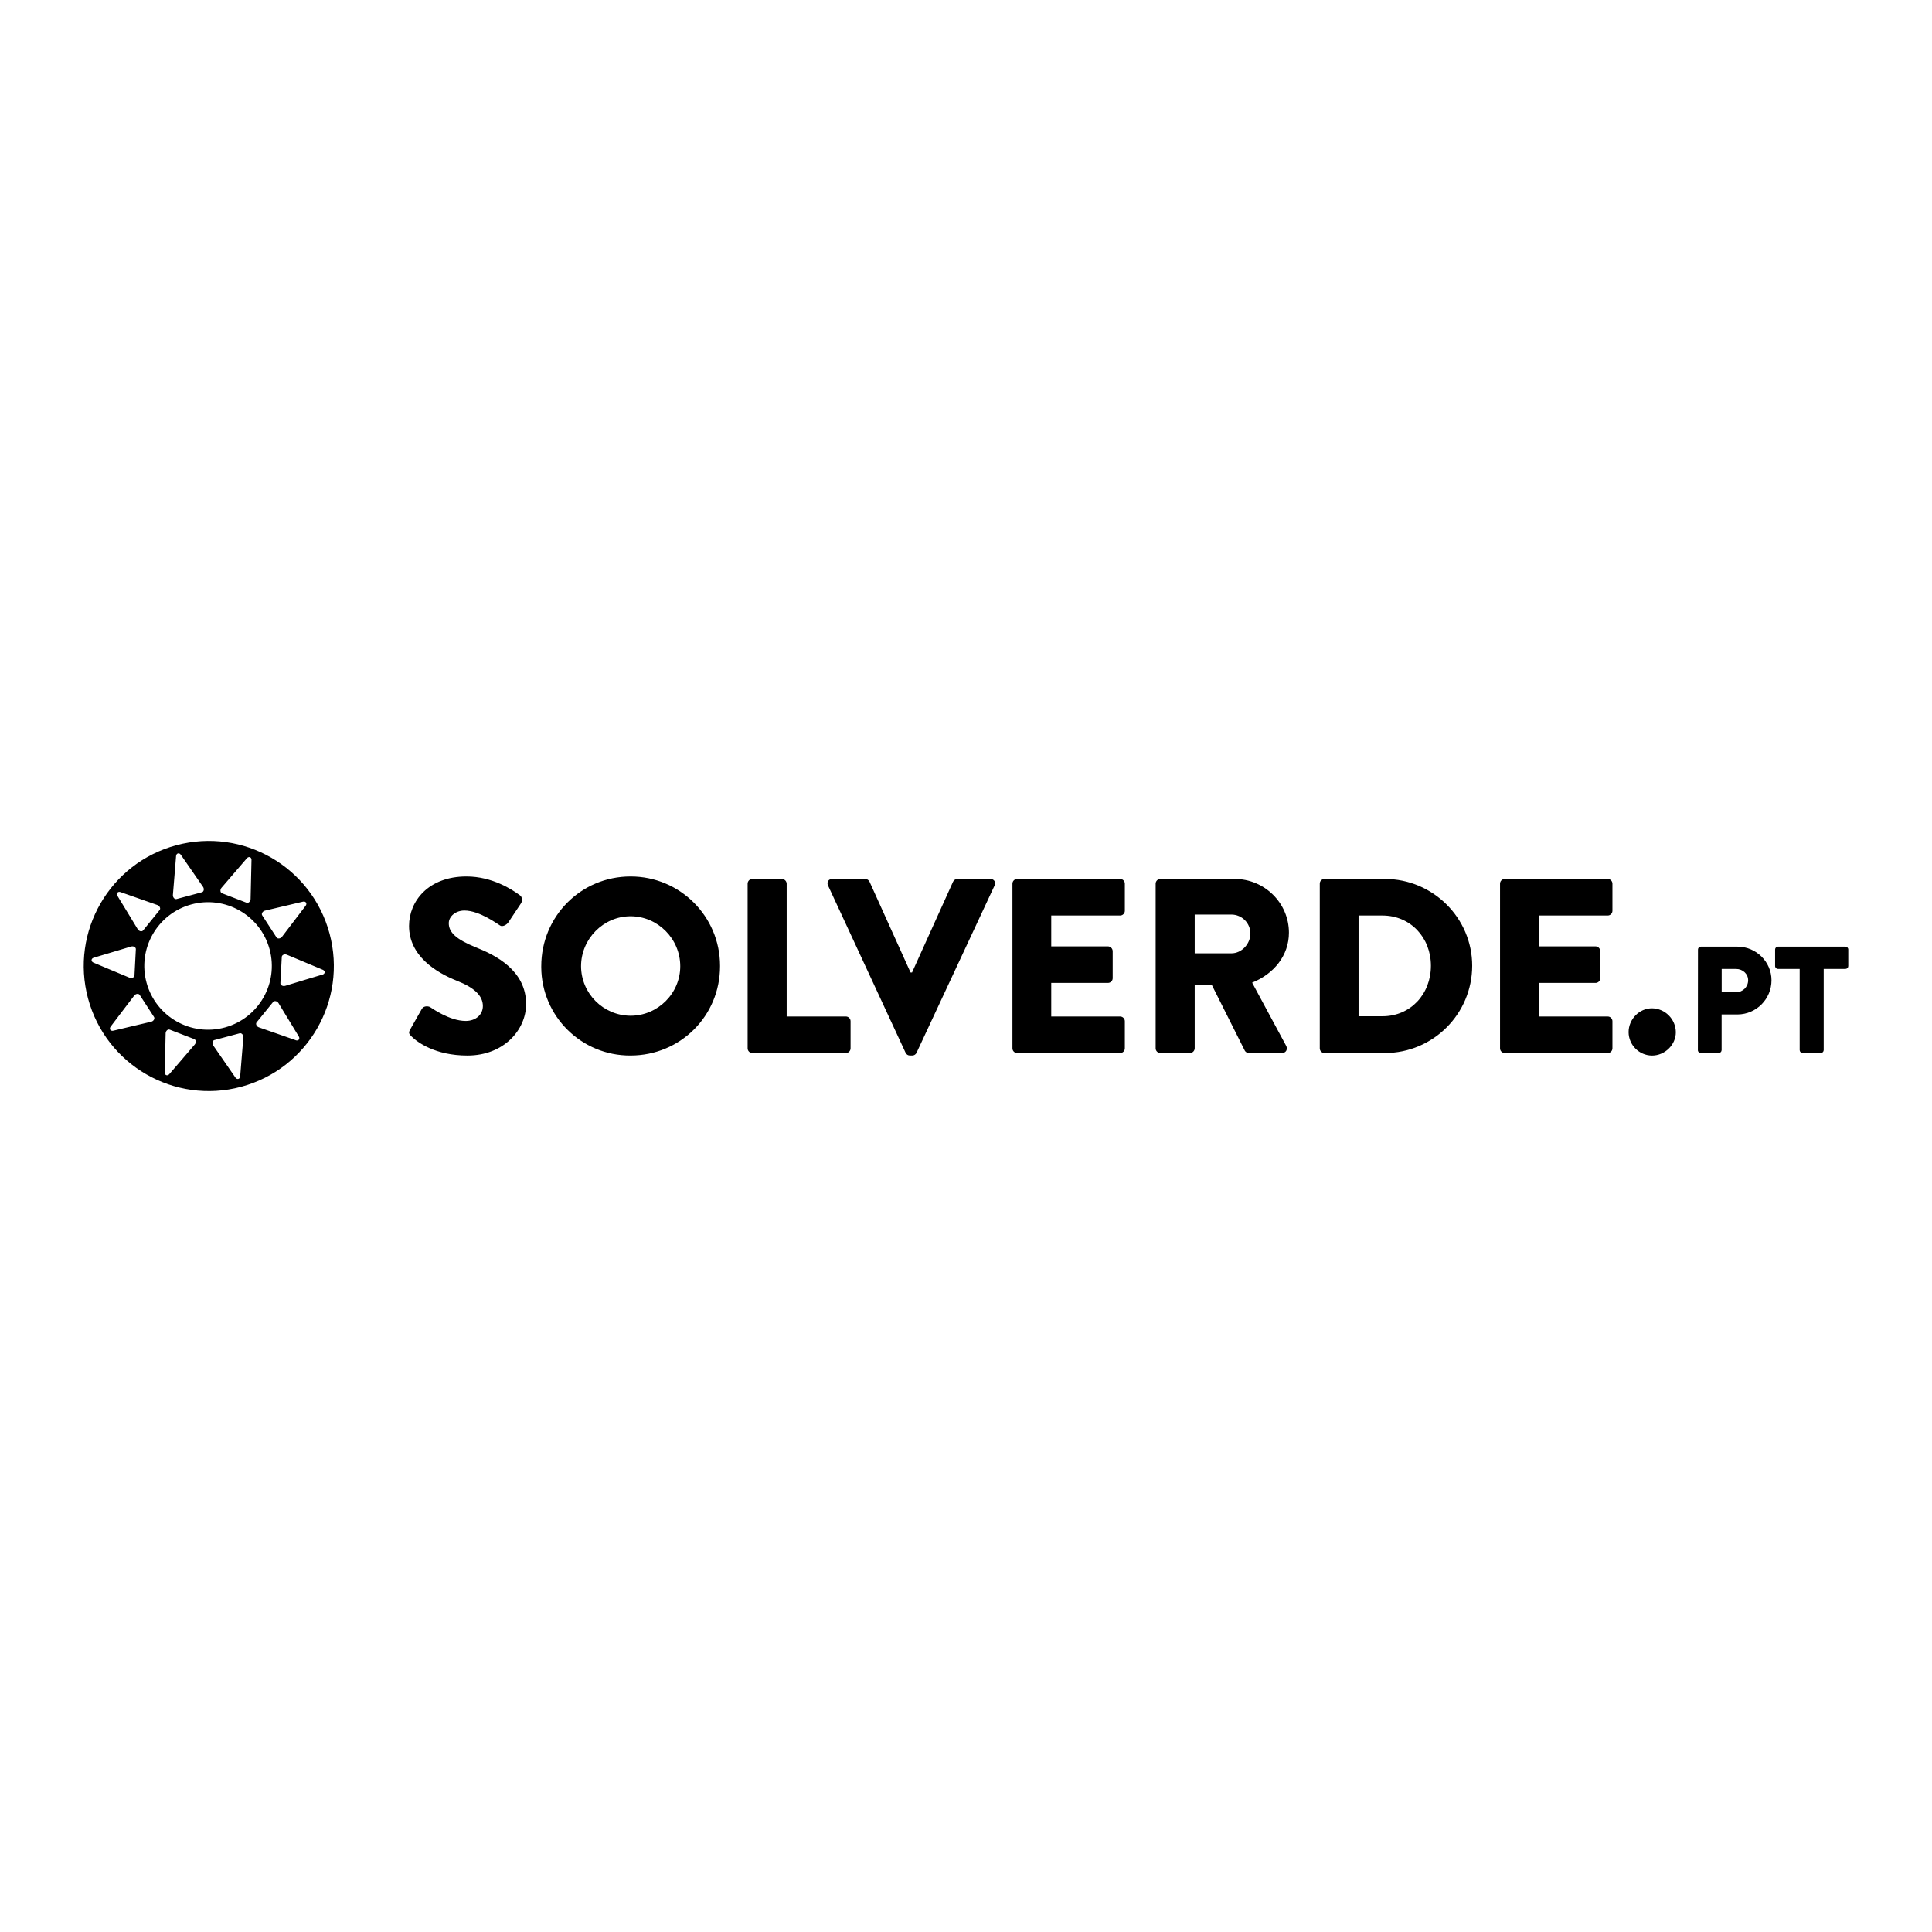<?xml version="1.0" encoding="utf-8"?>
<!-- Generator: Adobe Illustrator 25.0.1, SVG Export Plug-In . SVG Version: 6.00 Build 0)  -->
<svg version="1.1" id="Layer_1" xmlns="http://www.w3.org/2000/svg" xmlns:xlink="http://www.w3.org/1999/xlink" x="0px" y="0px"
	 viewBox="0 0 300 300" style="enable-background:new 0 0 300 300;" xml:space="preserve">
<style type="text/css">
	.st0{fill-rule:evenodd;clip-rule:evenodd;}
	.st1{fill:#0D0808;}
</style>
<path id="_x3C_path_x3E__5_" d="M250.378,137.22v4.209c0,0.405-0.329,0.734-0.734,0.734h-10.696v4.787h8.808
	c0.4,0.013,0.721,0.334,0.734,0.734v4.209c0,0.405-0.329,0.734-0.734,0.734h-8.808v5.213h10.696c0.405,0,0.734,0.329,0.734,0.734
	v4.209c0,0.405-0.329,0.734-0.734,0.734h-15.985c-0.405,0-0.734-0.329-0.734-0.734V137.22c0-0.405,0.329-0.734,0.734-0.734h15.985
	C250.049,136.486,250.378,136.815,250.378,137.22z M228.602,149.961c-0.011,7.48-6.072,13.541-13.552,13.551h-9.42
	c-0.392-0.016-0.701-0.341-0.696-0.734V137.22c-0.005-0.393,0.303-0.718,0.696-0.734h9.42
	C222.501,136.486,228.602,142.547,228.602,149.961z M222.193,149.962c0-4.363-3.166-7.799-7.529-7.799h-3.707V157.8h3.707
	C219.026,157.8,222.193,154.363,222.193,149.962z M111.807,149.95c0,0.029,0,0.059,0,0.088c0,7.723-6.177,13.861-13.899,13.861
	c-7.608,0.047-13.814-6.082-13.861-13.69c0-0.057,0-0.114,0-0.171c0-7.722,6.139-13.937,13.861-13.937
	C105.57,136.087,111.793,142.288,111.807,149.95z M105.63,150.038c0-4.247-3.475-7.76-7.722-7.76c-4.209,0-7.683,3.513-7.683,7.76
	c0.025,4.233,3.45,7.659,7.683,7.683C102.155,157.722,105.63,154.247,105.63,150.038z M275.076,152.212
	c0.001,2.916-2.35,5.287-5.266,5.311h-2.478v5.542c-0.008,0.244-0.205,0.44-0.449,0.448h-2.789
	c-0.247,0.001-0.448-0.199-0.449-0.446c0-0.001,0-0.001,0-0.002l0.015-15.63c0.005-0.245,0.205-0.44,0.449-0.44h5.683
	C272.696,146.995,275.076,149.356,275.076,152.212z M271.45,152.205c0-0.992-0.85-1.747-1.864-1.747h-2.243v3.611h2.243
	c1.023,0.006,1.858-0.818,1.864-1.841C271.45,152.221,271.45,152.213,271.45,152.205z M256.516,156.564
	c-1.969,0-3.629,1.698-3.629,3.713c0.022,1.995,1.634,3.607,3.629,3.629c2.008,0,3.707-1.66,3.707-3.629
	C260.198,158.238,258.554,156.591,256.516,156.564z M286.56,146.995h-10.483c-0.243,0-0.44,0.197-0.44,0.44v2.573
	c-0.001,0.245,0.195,0.445,0.44,0.449h3.376l0,12.607c0.008,0.244,0.205,0.44,0.449,0.448h2.832
	c0.244-0.008,0.441-0.203,0.449-0.448v-12.607h3.376c0.245-0.004,0.441-0.204,0.44-0.449v-2.573
	C287,147.192,286.803,146.995,286.56,146.995z M194.431,152.585l5.285,9.808c0.27,0.501,0,1.119-0.656,1.119h-5.138
	c-0.253,0.002-0.488-0.13-0.618-0.346l-5.134-10.229h-2.657v9.846c-0.013,0.4-0.334,0.721-0.734,0.734h-4.595
	c-0.405,0-0.734-0.329-0.734-0.734V137.22c0-0.405,0.329-0.734,0.734-0.734h11.544c4.633,0,8.417,3.745,8.417,8.34
	C200.146,148.377,197.798,151.235,194.431,152.585z M194.163,144.949c-0.012-1.617-1.319-2.924-2.936-2.936h-5.713v6.019h5.713
	C192.809,148.032,194.163,146.564,194.163,144.949z M51.175,144.975c2.775,10.357-3.371,21.002-13.727,23.778
	c-10.357,2.777-21.004-3.369-23.781-13.726c-2.777-10.357,3.369-21.004,13.726-23.781c0.002-0.001,0.004-0.001,0.005-0.001
	C37.755,128.471,48.4,134.618,51.175,144.975z M40.714,142.138l1.113,1.715l1.113,1.713c0.166,0.254,0.615,0.197,0.844-0.097
	l1.935-2.538l1.744-2.287c0.267-0.351,0.018-0.735-0.413-0.634l-2.798,0.662l-3.106,0.732
	C40.778,141.493,40.549,141.884,40.714,142.138z M34.472,138.708l1.908,0.734l1.908,0.734c0.283,0.109,0.617-0.197,0.625-0.574
	l0.073-3.19l0.066-2.876c0.01-0.442-0.413-0.606-0.706-0.272l-1.875,2.178l-2.08,2.421v0C34.147,138.151,34.19,138.6,34.472,138.708
	z M26.847,138.967c-0.031,0.376,0.269,0.715,0.565,0.637l1.973-0.528l1.974-0.53c0.294-0.078,0.383-0.521,0.167-0.832l-1.814-2.623
	l-1.637-2.365c-0.254-0.364-0.697-0.245-0.734,0.195l-0.233,2.867L26.847,138.967z M18.237,139.112l1.496,2.456l1.657,2.729
	c0.197,0.323,0.639,0.421,0.829,0.185l1.286-1.588l1.286-1.587c0.191-0.236,0.003-0.647-0.354-0.772l-3.011-1.057l-2.714-0.951
	v-0.003C18.296,138.378,18.008,138.735,18.237,139.112z M14.507,149.472l2.657,1.116l2.939,1.224
	c0.348,0.145,0.763-0.035,0.778-0.338l0.107-2.041l0.107-2.04c0.022-0.302-0.373-0.526-0.734-0.417l-3.056,0.916l-2.755,0.825
	C14.127,148.843,14.103,149.301,14.507,149.472z M23.916,157.916l-1.113-1.713l-1.113-1.713c-0.166-0.255-0.615-0.197-0.844,0.097
	l-1.935,2.538l-1.734,2.287c-0.267,0.351-0.018,0.736,0.413,0.633l2.789-0.662l3.105-0.733
	C23.851,158.56,24.08,158.171,23.916,157.916z M30.16,161.348l-1.908-0.734l-1.908-0.734c-0.283-0.109-0.617,0.198-0.625,0.575
	l-0.073,3.19l-0.066,2.874c-0.01,0.442,0.413,0.606,0.706,0.272l1.875-2.181l2.083-2.425
	C30.488,161.904,30.445,161.451,30.16,161.348z M37.527,164.262l0.261-3.178c0.029-0.369-0.269-0.712-0.565-0.639l-1.973,0.529
	l-1.974,0.528c-0.292,0.079-0.383,0.523-0.167,0.832l1.814,2.625l1.637,2.365c0.254,0.363,0.697,0.244,0.734-0.197L37.527,164.262z
	 M41.869,147.433l-0.018-0.068H41.85c0,0,0-0.001,0-0.001c-1.452-5.271-6.902-8.366-12.172-6.914
	c-5.271,1.452-8.366,6.902-6.914,12.172c1.452,5.271,6.902,8.366,12.172,6.914l0.034-0.009
	C40.195,158.068,43.273,152.674,41.869,147.433z M46.398,160.947l-1.494-2.457l-1.659-2.726c-0.197-0.321-0.639-0.42-0.829-0.185
	l-1.286,1.584l-1.286,1.588c-0.191,0.235-0.003,0.647,0.354,0.772l3.011,1.047l2.714,0.951v0.009
	C46.339,161.677,46.627,161.32,46.398,160.947z M50.125,150.587l-2.648-1.11l-2.945-1.23c-0.348-0.147-0.763,0.034-0.778,0.338
	l-0.107,2.041l-0.107,2.039c-0.022,0.304,0.373,0.526,0.734,0.418l3.056-0.929l2.755-0.826v0.009
	C50.508,151.21,50.532,150.752,50.125,150.587z M131.343,157.838h-9.188V137.22c-0.013-0.4-0.334-0.721-0.734-0.734h-4.595
	c-0.405,0-0.734,0.329-0.734,0.734v25.561c0,0.405,0.329,0.734,0.734,0.734h14.517c0.405,0,0.734-0.329,0.734-0.734v-4.209
	C132.077,158.166,131.748,157.838,131.343,157.838z M73.895,147.104c-3.05-1.235-4.209-2.316-4.209-3.745
	c0-1.042,1.042-1.969,2.432-1.969c2.355,0,5.173,2.123,5.521,2.316c0.348,0.27,1.042-0.078,1.312-0.502l1.977-2.973
	c0.156-0.27,0.232-0.966-0.231-1.236c-1.158-0.848-4.247-2.895-8.263-2.895c-5.945,0-8.918,3.867-8.918,7.683
	c0,4.633,4.166,7.22,7.487,8.532c2.626,1.042,3.977,2.284,3.977,3.899c0,1.352-1.12,2.316-2.664,2.316
	c-2.546,0-5.335-2.045-5.481-2.123c-0.277-0.194-1.011-0.27-1.321,0.232l-1.814,3.205c-0.308,0.54-0.192,0.694,0.195,1.085
	c0.888,0.888,3.667,2.973,8.686,2.973c5.677,0,9.112-4.015,9.112-7.992C81.693,150.656,76.906,148.302,73.895,147.104z
	 M173.931,136.486h-15.985c-0.405,0-0.734,0.329-0.734,0.734v25.562c0,0.405,0.329,0.734,0.734,0.734h15.985
	c0.405,0,0.734-0.329,0.734-0.734v-4.209c0-0.405-0.329-0.734-0.734-0.734h-10.694v-5.213h8.808c0.405,0,0.734-0.329,0.734-0.734
	v-4.209c-0.014-0.4-0.334-0.72-0.734-0.734h-8.808v-4.787h10.694c0.405,0,0.734-0.329,0.734-0.734v-4.209
	C174.665,136.815,174.336,136.486,173.931,136.486z M153.787,136.487h-5.138c-0.28,0.009-0.533,0.172-0.656,0.424l-6.371,14.093
	h-0.232l-6.37-14.093c-0.124-0.252-0.376-0.415-0.656-0.424h-5.138c-0.58,0-0.888,0.502-0.656,1.004l12.051,25.983
	c0.119,0.256,0.375,0.421,0.658,0.424h0.386c0.282-0.004,0.537-0.168,0.656-0.424l12.123-25.983
	C154.668,136.989,154.374,136.487,153.787,136.487z"/>
</svg>
